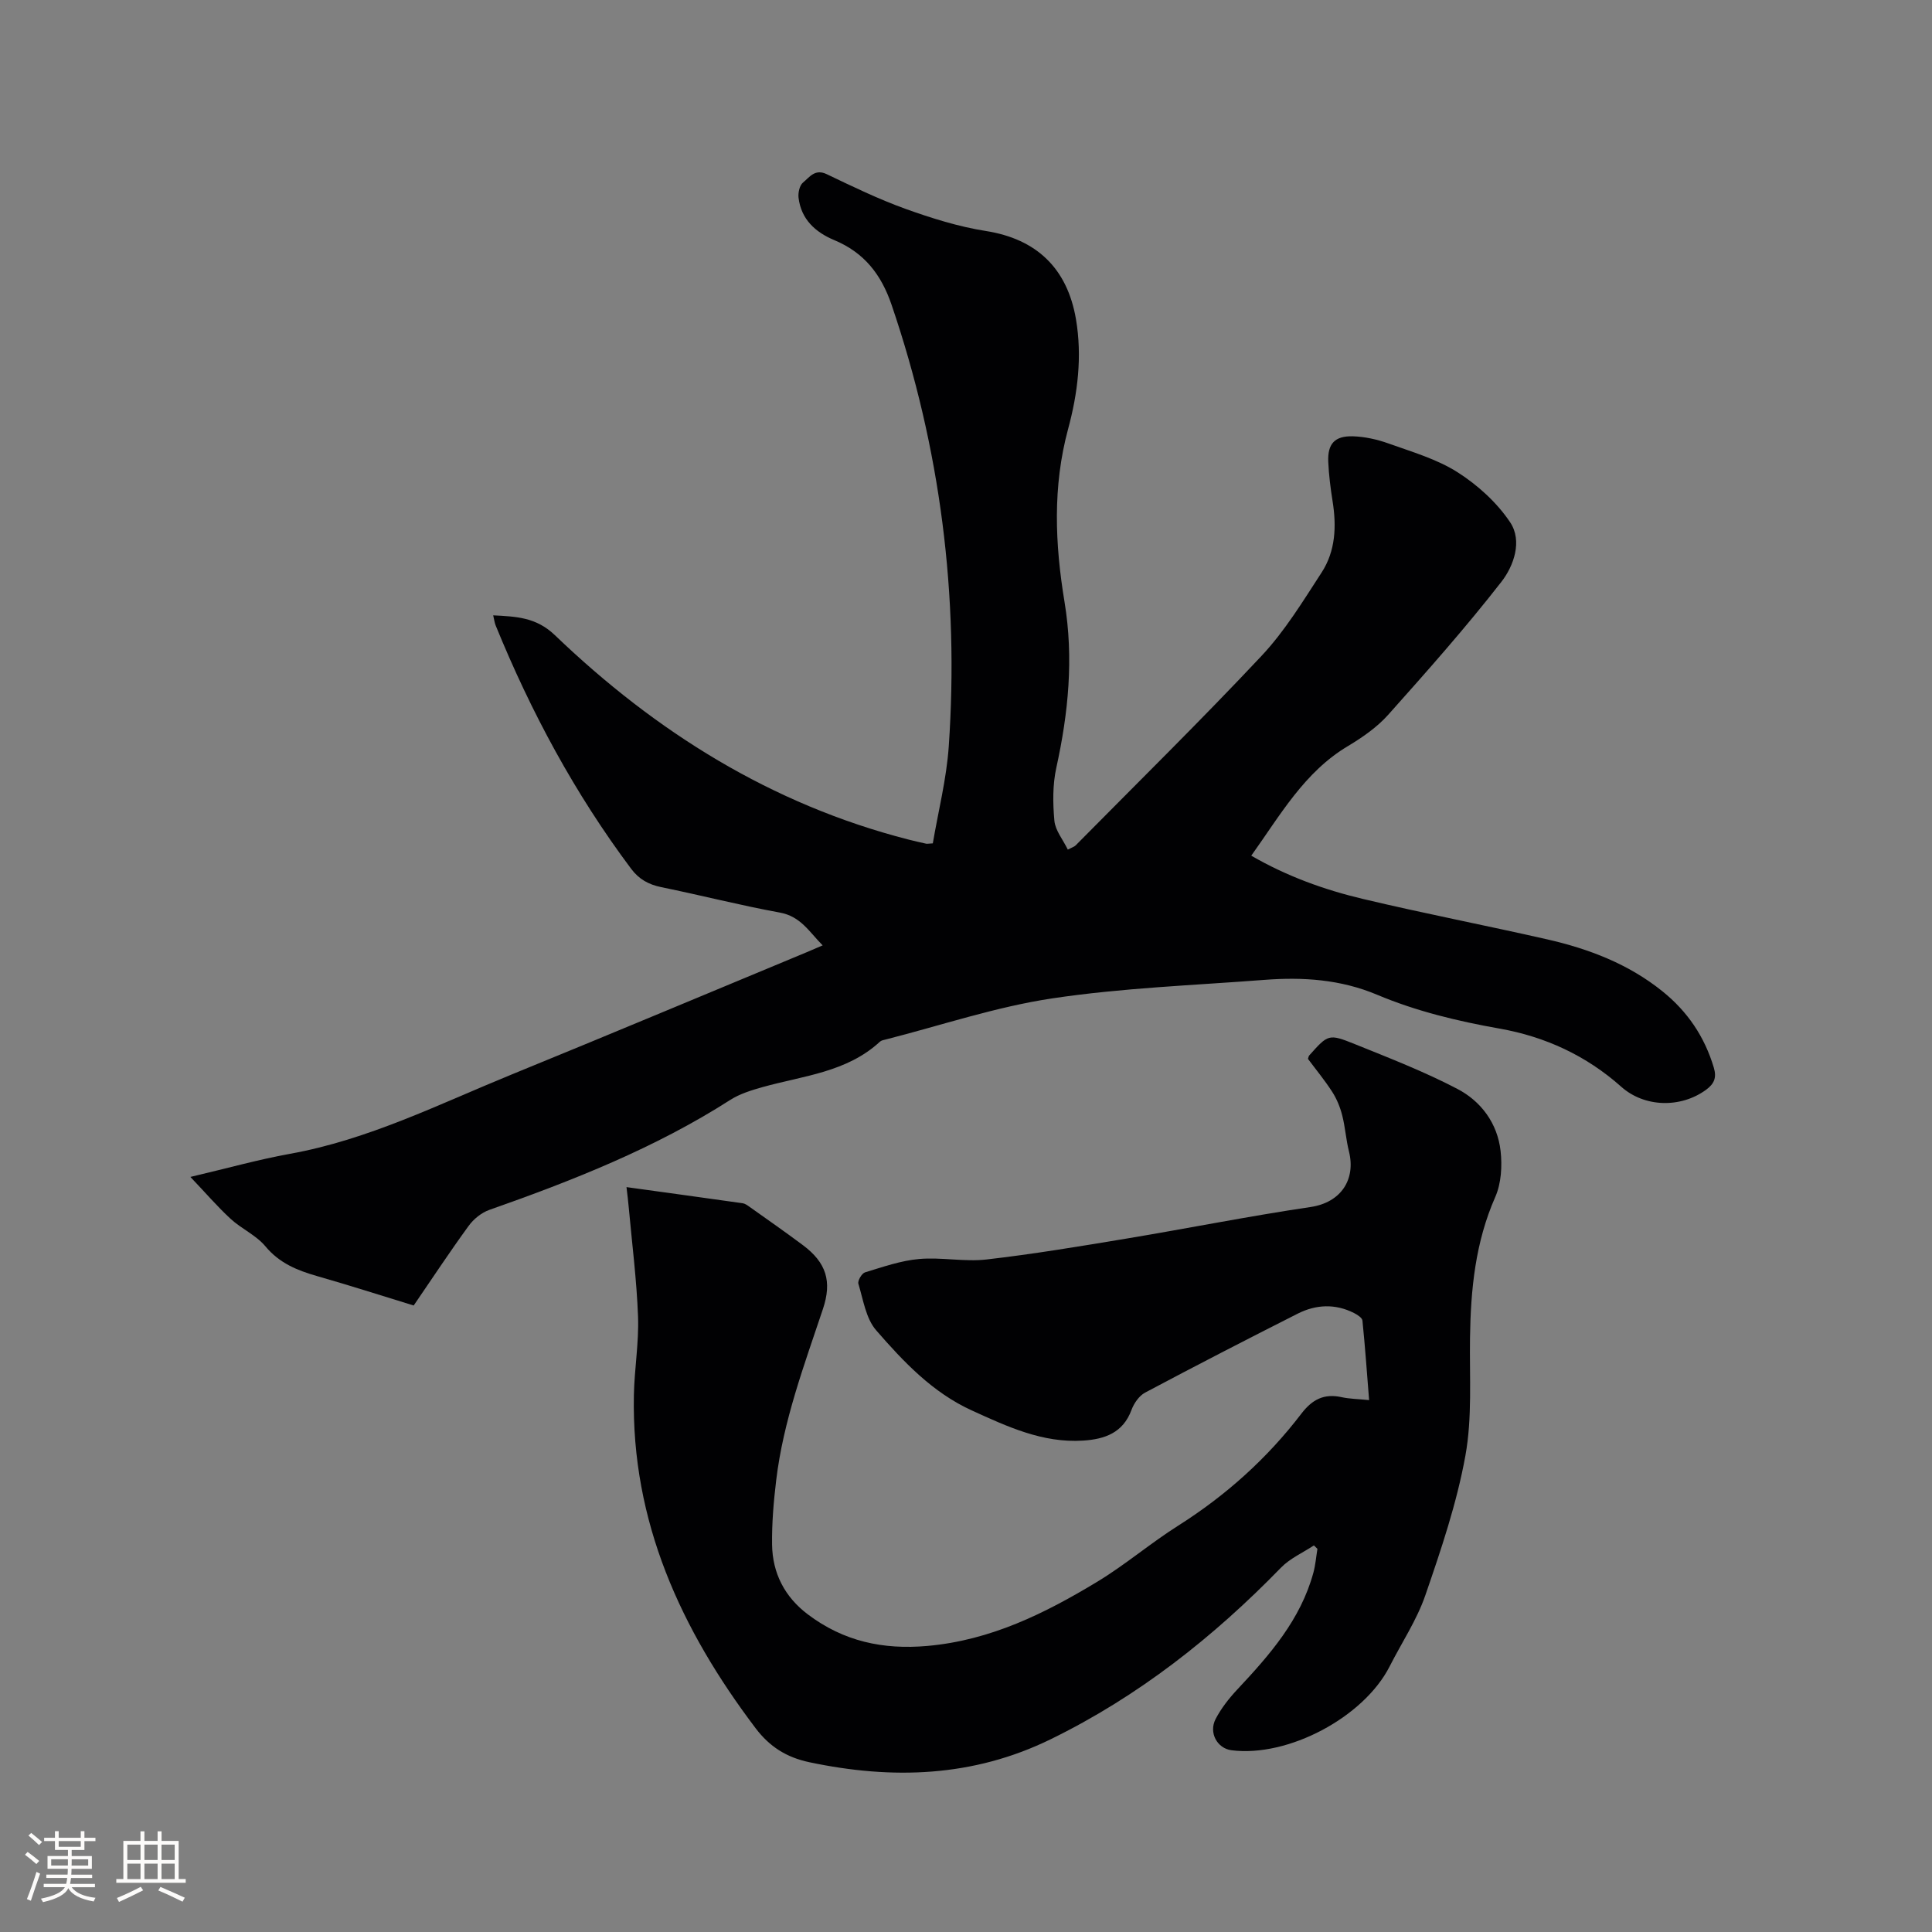 <svg enable-background="new 0 0 400 400" viewBox="0 0 400 400" xmlns="http://www.w3.org/2000/svg"><rect x="0" y="0" width="400" height="400" fill="#808080" stroke="none"/><path d="m259.06 177.16c7.35 4.25 15.11 7.06 23.14 8.96 12.66 3.01 25.46 5.48 38.15 8.37 8.64 1.97 16.82 5.1 23.83 10.74 5.19 4.17 8.74 9.41 10.65 15.82.62 2.08.07 3.34-1.61 4.58-5.26 3.84-12.76 3.65-17.56-.63-7.24-6.45-15.74-10.37-25.19-12.04-8.69-1.54-17.23-3.59-25.33-7-7.58-3.19-15.37-3.7-23.34-3.09-14.68 1.13-29.45 1.66-43.98 3.84-11.65 1.75-22.99 5.59-34.46 8.51-.41.1-.89.18-1.18.45-6.86 6.34-15.88 7.05-24.29 9.4-2.31.65-4.72 1.39-6.72 2.67-15.55 9.95-32.54 16.66-49.85 22.75-1.64.58-3.28 1.91-4.31 3.34-3.86 5.3-7.48 10.79-11.36 16.46-6.66-2.04-13.28-4.17-19.97-6.08-4.12-1.18-7.82-2.67-10.73-6.17-1.91-2.3-4.95-3.62-7.19-5.68-2.74-2.52-5.17-5.36-8.34-8.69 7.64-1.79 14.06-3.6 20.59-4.78 16.25-2.92 30.87-10.28 45.93-16.43 20.38-8.32 40.69-16.85 61.02-25.29.96-.4 1.92-.82 3.36-1.44-2.8-2.83-4.56-6.01-8.86-6.79-8.22-1.5-16.34-3.59-24.53-5.26-2.64-.54-4.64-1.64-6.26-3.81-11.63-15.53-20.74-32.45-28.05-50.38-.23-.58-.3-1.22-.51-2.09 4.77.25 8.89.38 12.78 4.11 20.89 20.04 44.83 35.03 73.16 42.3 1.23.32 2.47.59 3.71.87.2.04.42-.02 1.37-.07 1.11-6.58 2.83-13.28 3.3-20.08 2.15-31.22-1.71-61.7-11.83-91.4-2.17-6.37-5.72-10.85-11.88-13.42-3.92-1.64-6.85-4.31-7.39-8.77-.12-1.03.21-2.56.92-3.14 1.32-1.08 2.46-2.91 4.89-1.75 5.35 2.56 10.71 5.16 16.27 7.17 5.43 1.95 11.05 3.72 16.73 4.61 10.44 1.65 16.83 7.7 18.63 18.27 1.31 7.73.35 15.4-1.62 22.68-3.25 12.01-2.72 23.92-.75 35.85 1.92 11.64.8 22.94-1.7 34.32-.78 3.53-.73 7.35-.4 10.98.19 2.01 1.76 3.88 2.78 5.97.92-.48 1.34-.59 1.61-.86 12.88-13.04 25.97-25.9 38.51-39.26 4.81-5.13 8.56-11.3 12.42-17.24 2.89-4.44 3.11-9.56 2.28-14.75-.43-2.72-.78-5.46-.9-8.2-.15-3.69 1.32-5.35 5.06-5.26 2.48.07 5.05.64 7.4 1.48 4.88 1.75 10.02 3.23 14.32 5.97 4.18 2.66 8.16 6.28 10.89 10.37 2.56 3.85.74 9.01-1.8 12.28-7.41 9.52-15.43 18.56-23.47 27.57-2.29 2.56-5.28 4.64-8.26 6.43-9.09 5.39-14.07 14.34-20.08 22.73z" fill="#010103"/><path d="m129.71 245.78c8.36 1.15 16.2 2.23 24.05 3.34.49.07.96.41 1.38.71 3.71 2.64 7.45 5.24 11.1 7.97 4.87 3.64 6.04 7.53 4.14 13.21-3.89 11.65-8.21 23.18-9.68 35.48-.53 4.41-.91 8.87-.85 13.31.08 5.93 2.64 10.86 7.43 14.46 7.35 5.54 15.51 7.34 24.76 6.51 13.09-1.17 24.32-6.74 35.19-13.32 5.79-3.51 10.99-7.97 16.72-11.59 9.87-6.25 18.41-13.92 25.48-23.17 2.25-2.95 4.71-4.22 8.34-3.42 1.64.36 3.36.37 5.69.61-.45-5.63-.83-11.05-1.38-16.46-.06-.59-1.06-1.23-1.76-1.58-3.88-1.96-7.86-1.77-11.63.13-10.58 5.35-21.13 10.78-31.6 16.35-1.25.66-2.32 2.22-2.83 3.6-1.76 4.76-5.56 6.05-10.01 6.34-8.38.54-15.7-2.9-23.04-6.24-8.13-3.7-14.15-10.08-19.82-16.61-2.12-2.44-2.67-6.32-3.67-9.62-.19-.62.7-2.15 1.37-2.36 3.69-1.12 7.43-2.44 11.23-2.77 4.61-.4 9.37.63 13.95.1 9.66-1.11 19.27-2.72 28.87-4.31 12.75-2.12 25.43-4.66 38.2-6.55 6.33-.94 9.39-5.73 7.95-11.5-.62-2.46-.77-5.03-1.4-7.48-.43-1.69-1.12-3.39-2.06-4.85-1.54-2.4-3.37-4.61-5.03-6.84.12-.33.13-.57.26-.71 3.92-4.38 3.99-4.55 9.51-2.32 7.14 2.88 14.36 5.69 21.17 9.25 4.92 2.57 8.3 7.14 8.94 12.84.35 3.12.14 6.71-1.1 9.53-4.13 9.37-5.09 19.15-5.23 29.17-.12 8.16.48 16.48-.96 24.42-1.78 9.8-5.02 19.39-8.28 28.85-1.77 5.15-4.91 9.84-7.4 14.75-5.36 10.54-21.03 18.86-32.75 17.36-2.93-.38-4.76-3.61-3.28-6.47 1.15-2.21 2.76-4.26 4.47-6.09 6.7-7.15 13.13-14.46 15.78-24.23.43-1.6.56-3.27.83-4.91-.24-.24-.48-.47-.73-.71-2.29 1.52-4.95 2.68-6.82 4.61-14.01 14.41-29.58 26.68-47.69 35.53-16.04 7.84-32.75 8.38-49.95 4.75-4.76-1.01-8.23-3.22-11.12-7.03-15.47-20.45-25.75-42.77-25.21-69.02.11-5.4 1.05-10.81.86-16.19-.28-7.6-1.25-15.18-1.94-22.77-.09-1.15-.25-2.29-.45-4.06z" fill="#010103"/><g fill="#fcfbfa"><path d="m5.17 384 .55-.58c.85.61 1.65 1.24 2.4 1.87l-.59.64c-.83-.73-1.62-1.38-2.36-1.93m1.22 9.53-.82-.34c.71-1.76 1.37-3.64 1.98-5.63.24.13.5.25.76.36-.6 1.67-1.24 3.54-1.92 5.61m-.5-13.5.57-.54c.56.44 1.31 1.06 2.26 1.87l-.64.64c-.68-.66-1.41-1.32-2.19-1.97m3.25.46h2.24v-1.36h.77v1.36h4.57v-1.36h.76v1.36h2.28v.69h-2.28v1.84h-2.64v1.26h4.18v2.64h-4.21c0 .45-.02.86-.05 1.21h4.32v.69h-4.38c-.04.34-.1.75-.19 1.22h5.15v.69h-4.82c.87 1.19 2.51 1.92 4.93 2.19-.17.31-.3.57-.37.76-2.77-.49-4.52-1.41-5.26-2.76-.56 1.26-2.3 2.23-5.24 2.9-.12-.24-.26-.48-.43-.72 2.73-.55 4.38-1.34 4.96-2.38h-4.38v-.69h4.65c.1-.38.17-.79.21-1.22h-4.32v-.69h4.4c.03-.34.05-.75.05-1.21h-4.2v-2.64h4.23v-1.26h-2.69v-1.84h-2.24zm1.46 4.46v1.29h3.45c.01-.4.02-.57.01-.53v-.32-.45h-3.46zm1.55-2.59h4.57v-1.19h-4.57zm6.11 2.59h-3.42v.77c-.01.19-.01.37-.02.53h3.44z"/><path d="m32.63 379.16h.82v1.98h3.54v7.89h1.46v.78h-14.37v-.78h1.46v-7.89h3.54v-1.98h.82v1.98h2.73zm-3.49 11.48.5.73c-1.61.82-3.28 1.63-5 2.41-.13-.27-.28-.55-.44-.82 1.75-.72 3.4-1.49 4.94-2.32m-2.78-5.55h2.73v-3.18h-2.73zm0 3.95h2.73v-3.2h-2.73zm3.54-3.95h2.73v-3.18h-2.73zm0 3.95h2.73v-3.2h-2.73zm7.89 4.68c-1.84-.92-3.51-1.7-5.02-2.32l.45-.73c1.89.8 3.57 1.55 5.04 2.23zm-1.62-11.81h-2.73v3.18h2.73zm-2.73 7.13h2.73v-3.2h-2.73z"/></g></svg>